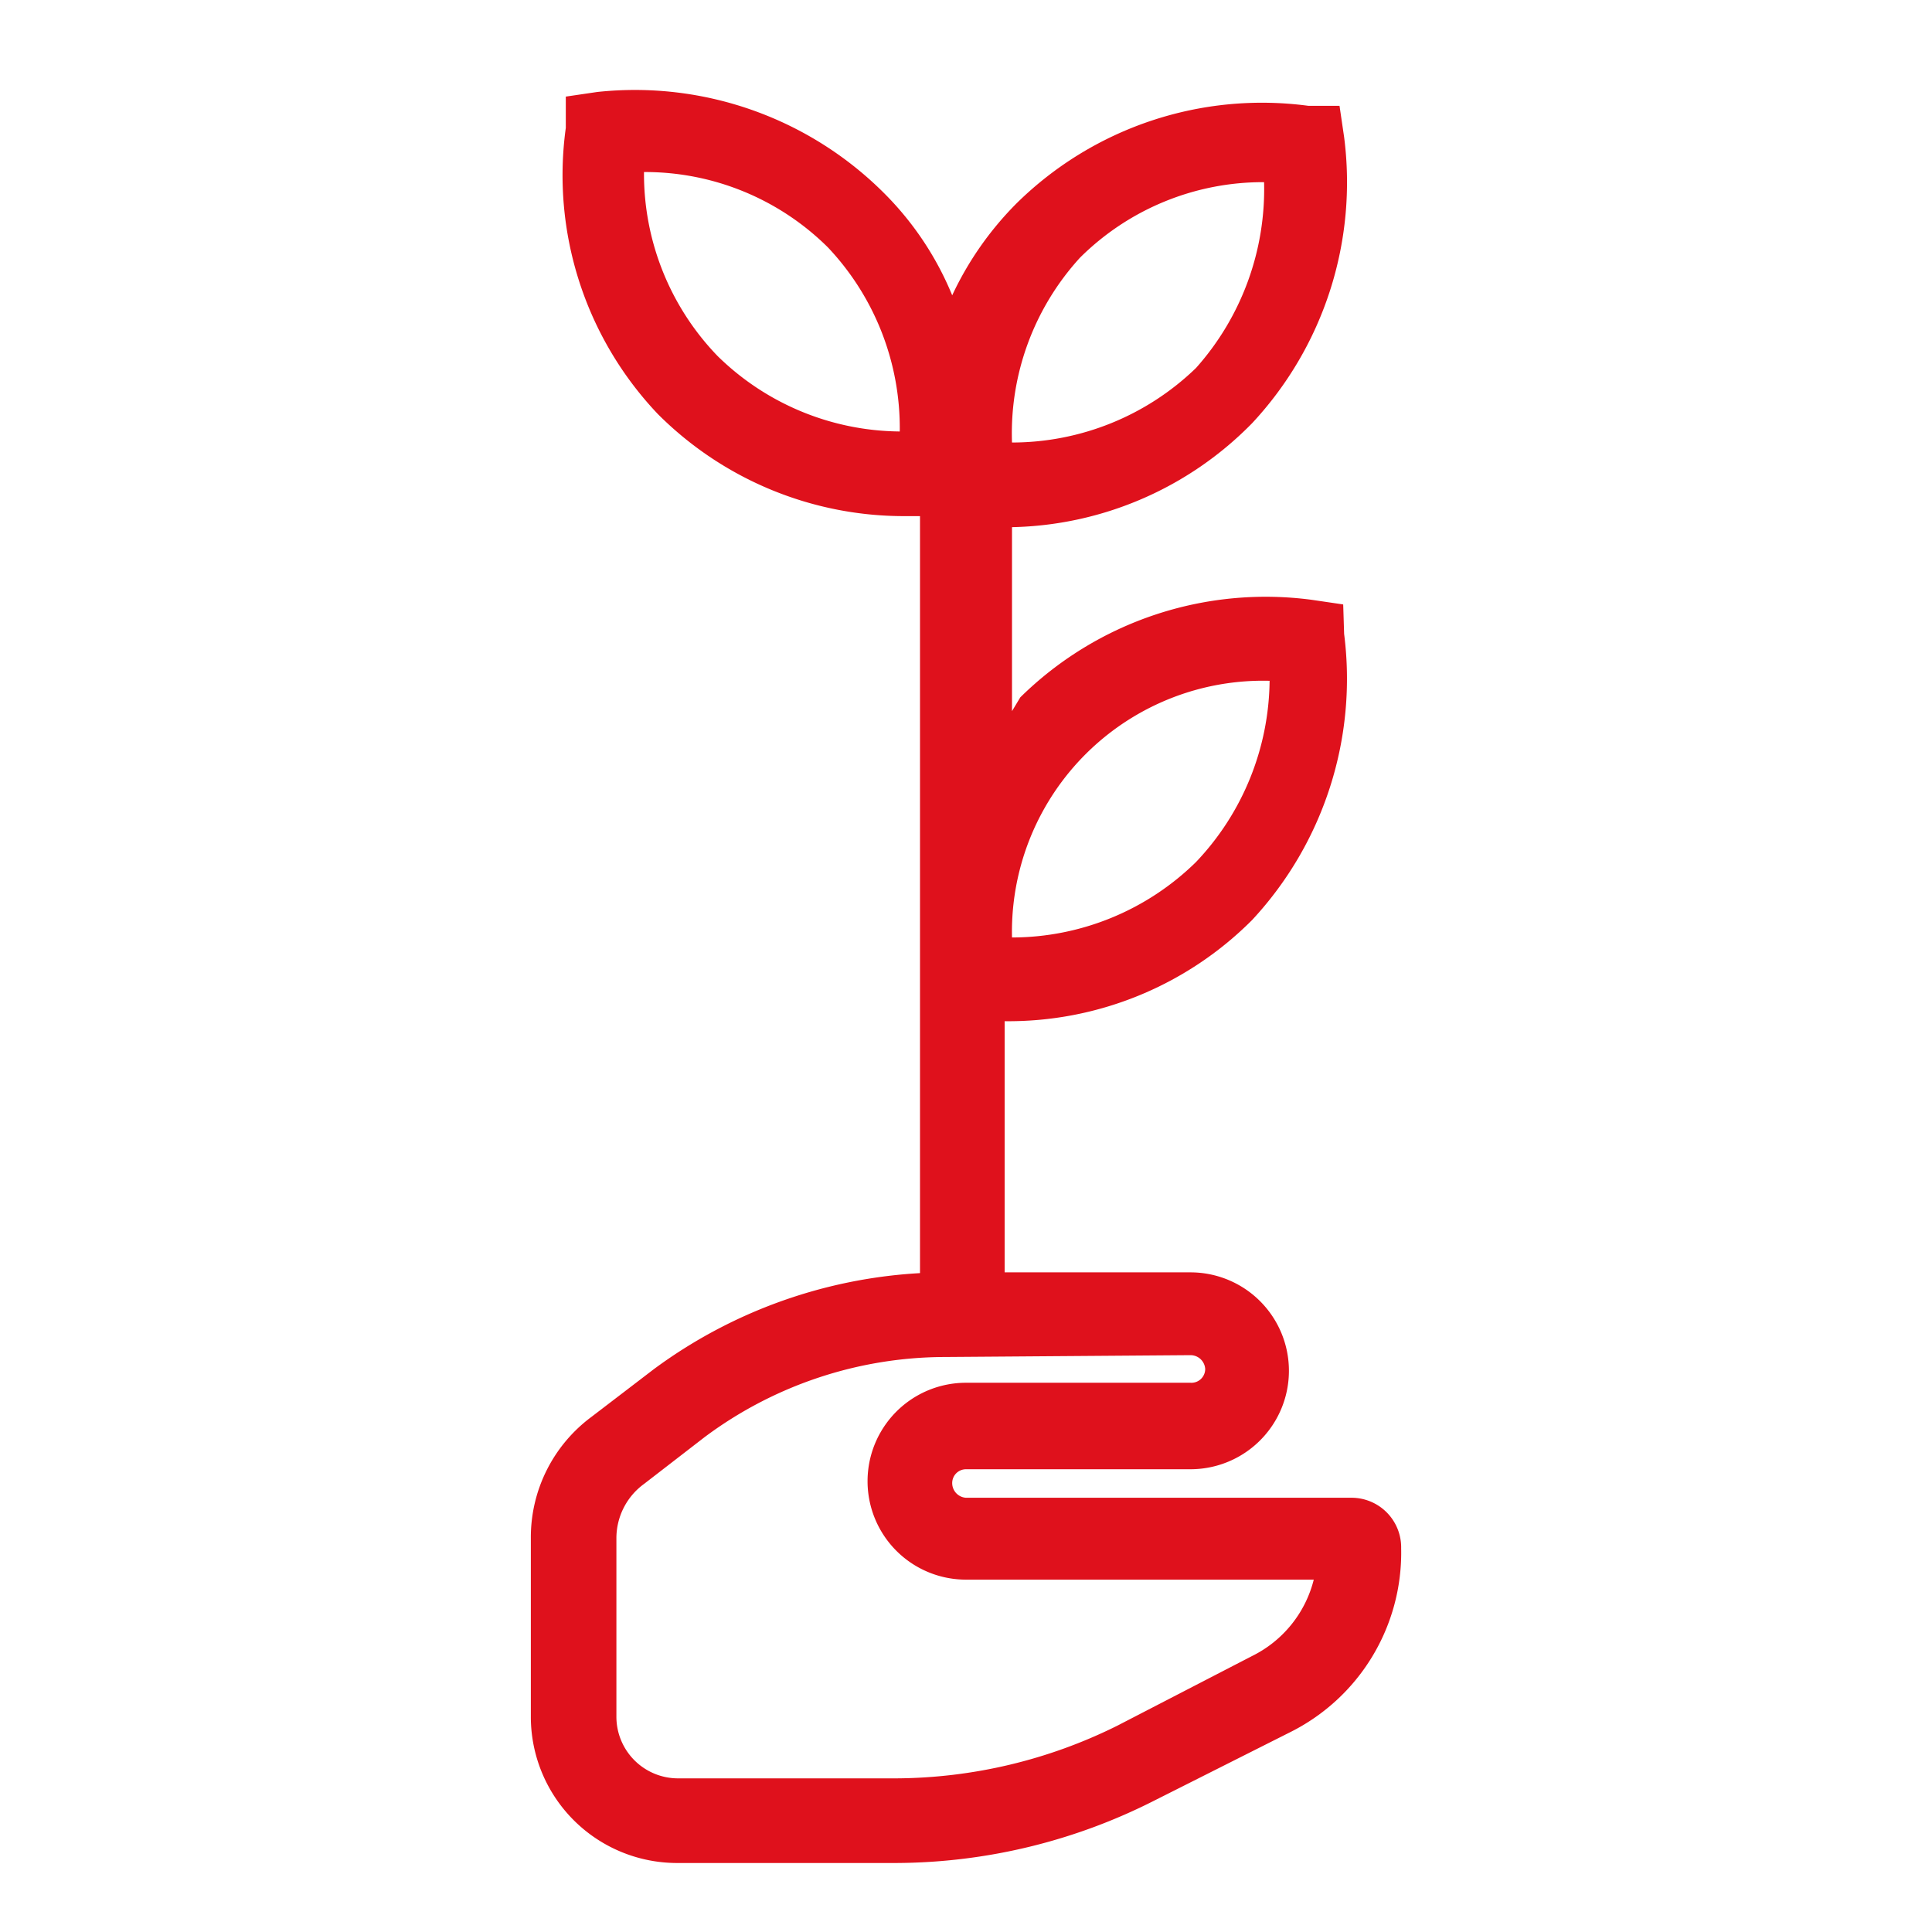 <svg id="Capa_1" data-name="Capa 1" xmlns="http://www.w3.org/2000/svg" viewBox="0 0 21 21"><defs><style>.cls-1{fill:#df111c;}</style></defs><path class="cls-1" d="M9.74,20.25H7.35a1.59,1.59,0,0,1-1.58-1.59V16.72a1.63,1.63,0,0,1,.66-1.32l.68-.52a5.37,5.37,0,0,1,3.16-1.05h2.67a1.07,1.07,0,0,1,0,2.14H10.5a.15.15,0,0,0-.15.15.16.16,0,0,0,.15.16h4.18a.54.54,0,0,1,.55.55,2.18,2.18,0,0,1-1.21,2l-1.47.74A6.25,6.25,0,0,1,9.74,20.25Zm.53-5.5a4.38,4.38,0,0,0-2.61.87L7,16.13a.73.73,0,0,0-.3.59v1.94a.67.67,0,0,0,.67.67H9.74a5.46,5.46,0,0,0,2.4-.57L13.61,18a1.27,1.27,0,0,0,.67-.83H10.5a1.07,1.07,0,0,1,0-2.14h2.44a.15.15,0,0,0,.16-.15.16.16,0,0,0-.16-.15Z"/><path class="cls-1" d="M14.6,6.57l-.34-.05a3.8,3.8,0,0,0-3.17,1.06L11,7.73v-2A3.76,3.76,0,0,0,13.61,4.6a3.84,3.84,0,0,0,1-3.11l-.05-.34-.34,0a3.8,3.8,0,0,0-3.17,1.06,3.54,3.54,0,0,0-.7,1,3.38,3.38,0,0,0-.72-1.09A3.83,3.83,0,0,0,6.49,1l-.34.05,0,.34a3.77,3.77,0,0,0,1,3.11A3.78,3.78,0,0,0,9.84,5.61H10v8.61a.46.46,0,0,0,.92,0V11.1A3.74,3.74,0,0,0,13.61,10a3.85,3.85,0,0,0,1-3.11ZM7.8,3.87a2.85,2.85,0,0,1-.8-2,2.82,2.82,0,0,1,2,.82,2.86,2.86,0,0,1,.78,2A2.86,2.86,0,0,1,7.8,3.87ZM11.74,2.8a2.82,2.82,0,0,1,2-.82A2.92,2.92,0,0,1,13,4a2.88,2.88,0,0,1-2,.81A2.83,2.83,0,0,1,11.74,2.8ZM13,9.37a2.86,2.86,0,0,1-2,.82,2.73,2.73,0,0,1,2.8-2.79A2.9,2.9,0,0,1,13,9.37Z"/></svg>
